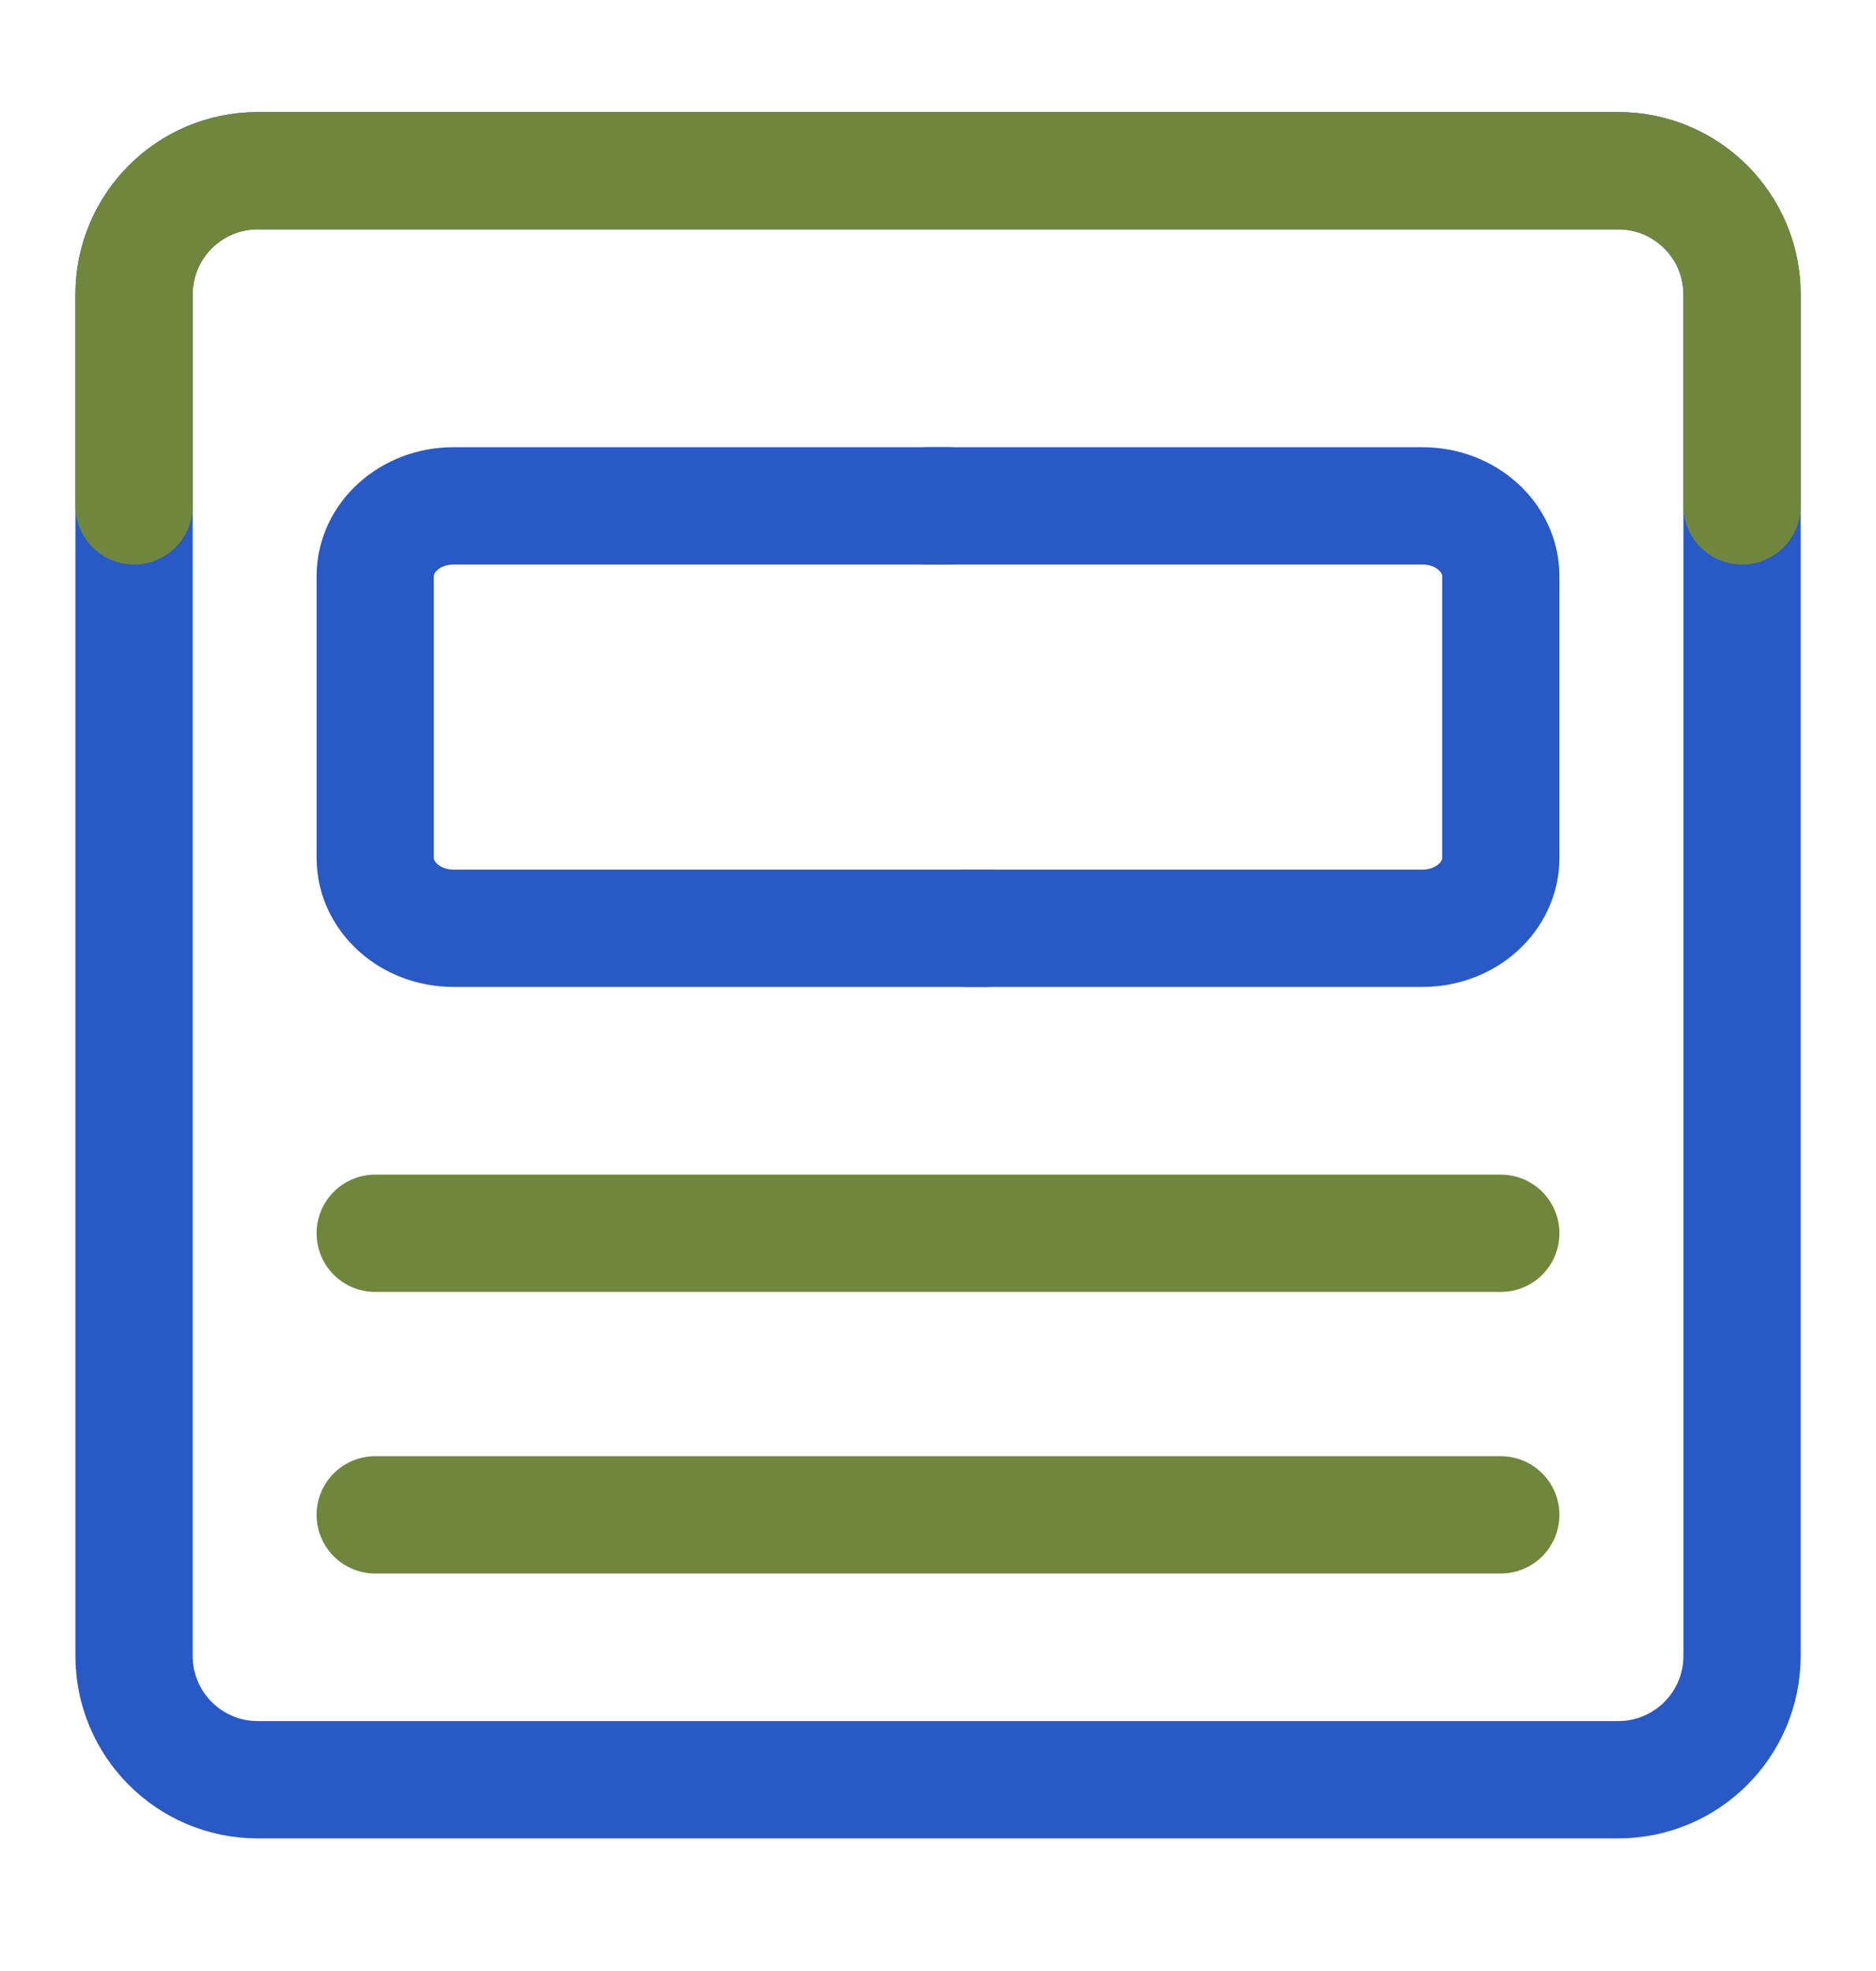 <svg width="20" height="21" viewBox="0 0 20 21" fill="none" xmlns="http://www.w3.org/2000/svg">
<path d="M17.253 1.819H2.747C2.019 1.819 1.429 2.409 1.429 3.138V17.643C1.429 18.371 2.019 18.962 2.747 18.962H17.253C17.981 18.962 18.572 18.371 18.572 17.643V3.138C18.572 2.409 17.981 1.819 17.253 1.819Z" stroke="#2859C5" stroke-width="1.25" stroke-linecap="round" stroke-linejoin="round"/>
<path d="M18.572 5.39L18.572 3.138C18.572 2.409 17.981 1.819 17.253 1.819H2.747C2.019 1.819 1.429 2.409 1.429 3.138V5.39" stroke="#71863D" stroke-width="1.25" stroke-linecap="round" stroke-linejoin="round"/>
<path d="M8.167 5.39C14 5.39 4.833 5.39 4.833 5.39C4.373 5.39 4 5.726 4 6.14V9.14C4 9.554 4.373 9.89 4.833 9.89C4.833 9.89 15 9.89 8.167 9.89" stroke="#2859C5" stroke-width="1.25" stroke-linecap="round" stroke-linejoin="round"/>
<path d="M11.833 5.39C6 5.39 15.167 5.39 15.167 5.39C15.627 5.39 16 5.726 16 6.14V9.14C16 9.554 15.627 9.89 15.167 9.89C15.167 9.89 7 9.89 11.833 9.89" stroke="#2859C5" stroke-width="1.25" stroke-linecap="round" stroke-linejoin="round"/>
<path d="M16 13.14H4" stroke="#71863D" stroke-width="1.25" stroke-linecap="round" stroke-linejoin="round"/>
<path d="M16 16.14H4" stroke="#71863D" stroke-width="1.25" stroke-linecap="round" stroke-linejoin="round"/>
</svg>
